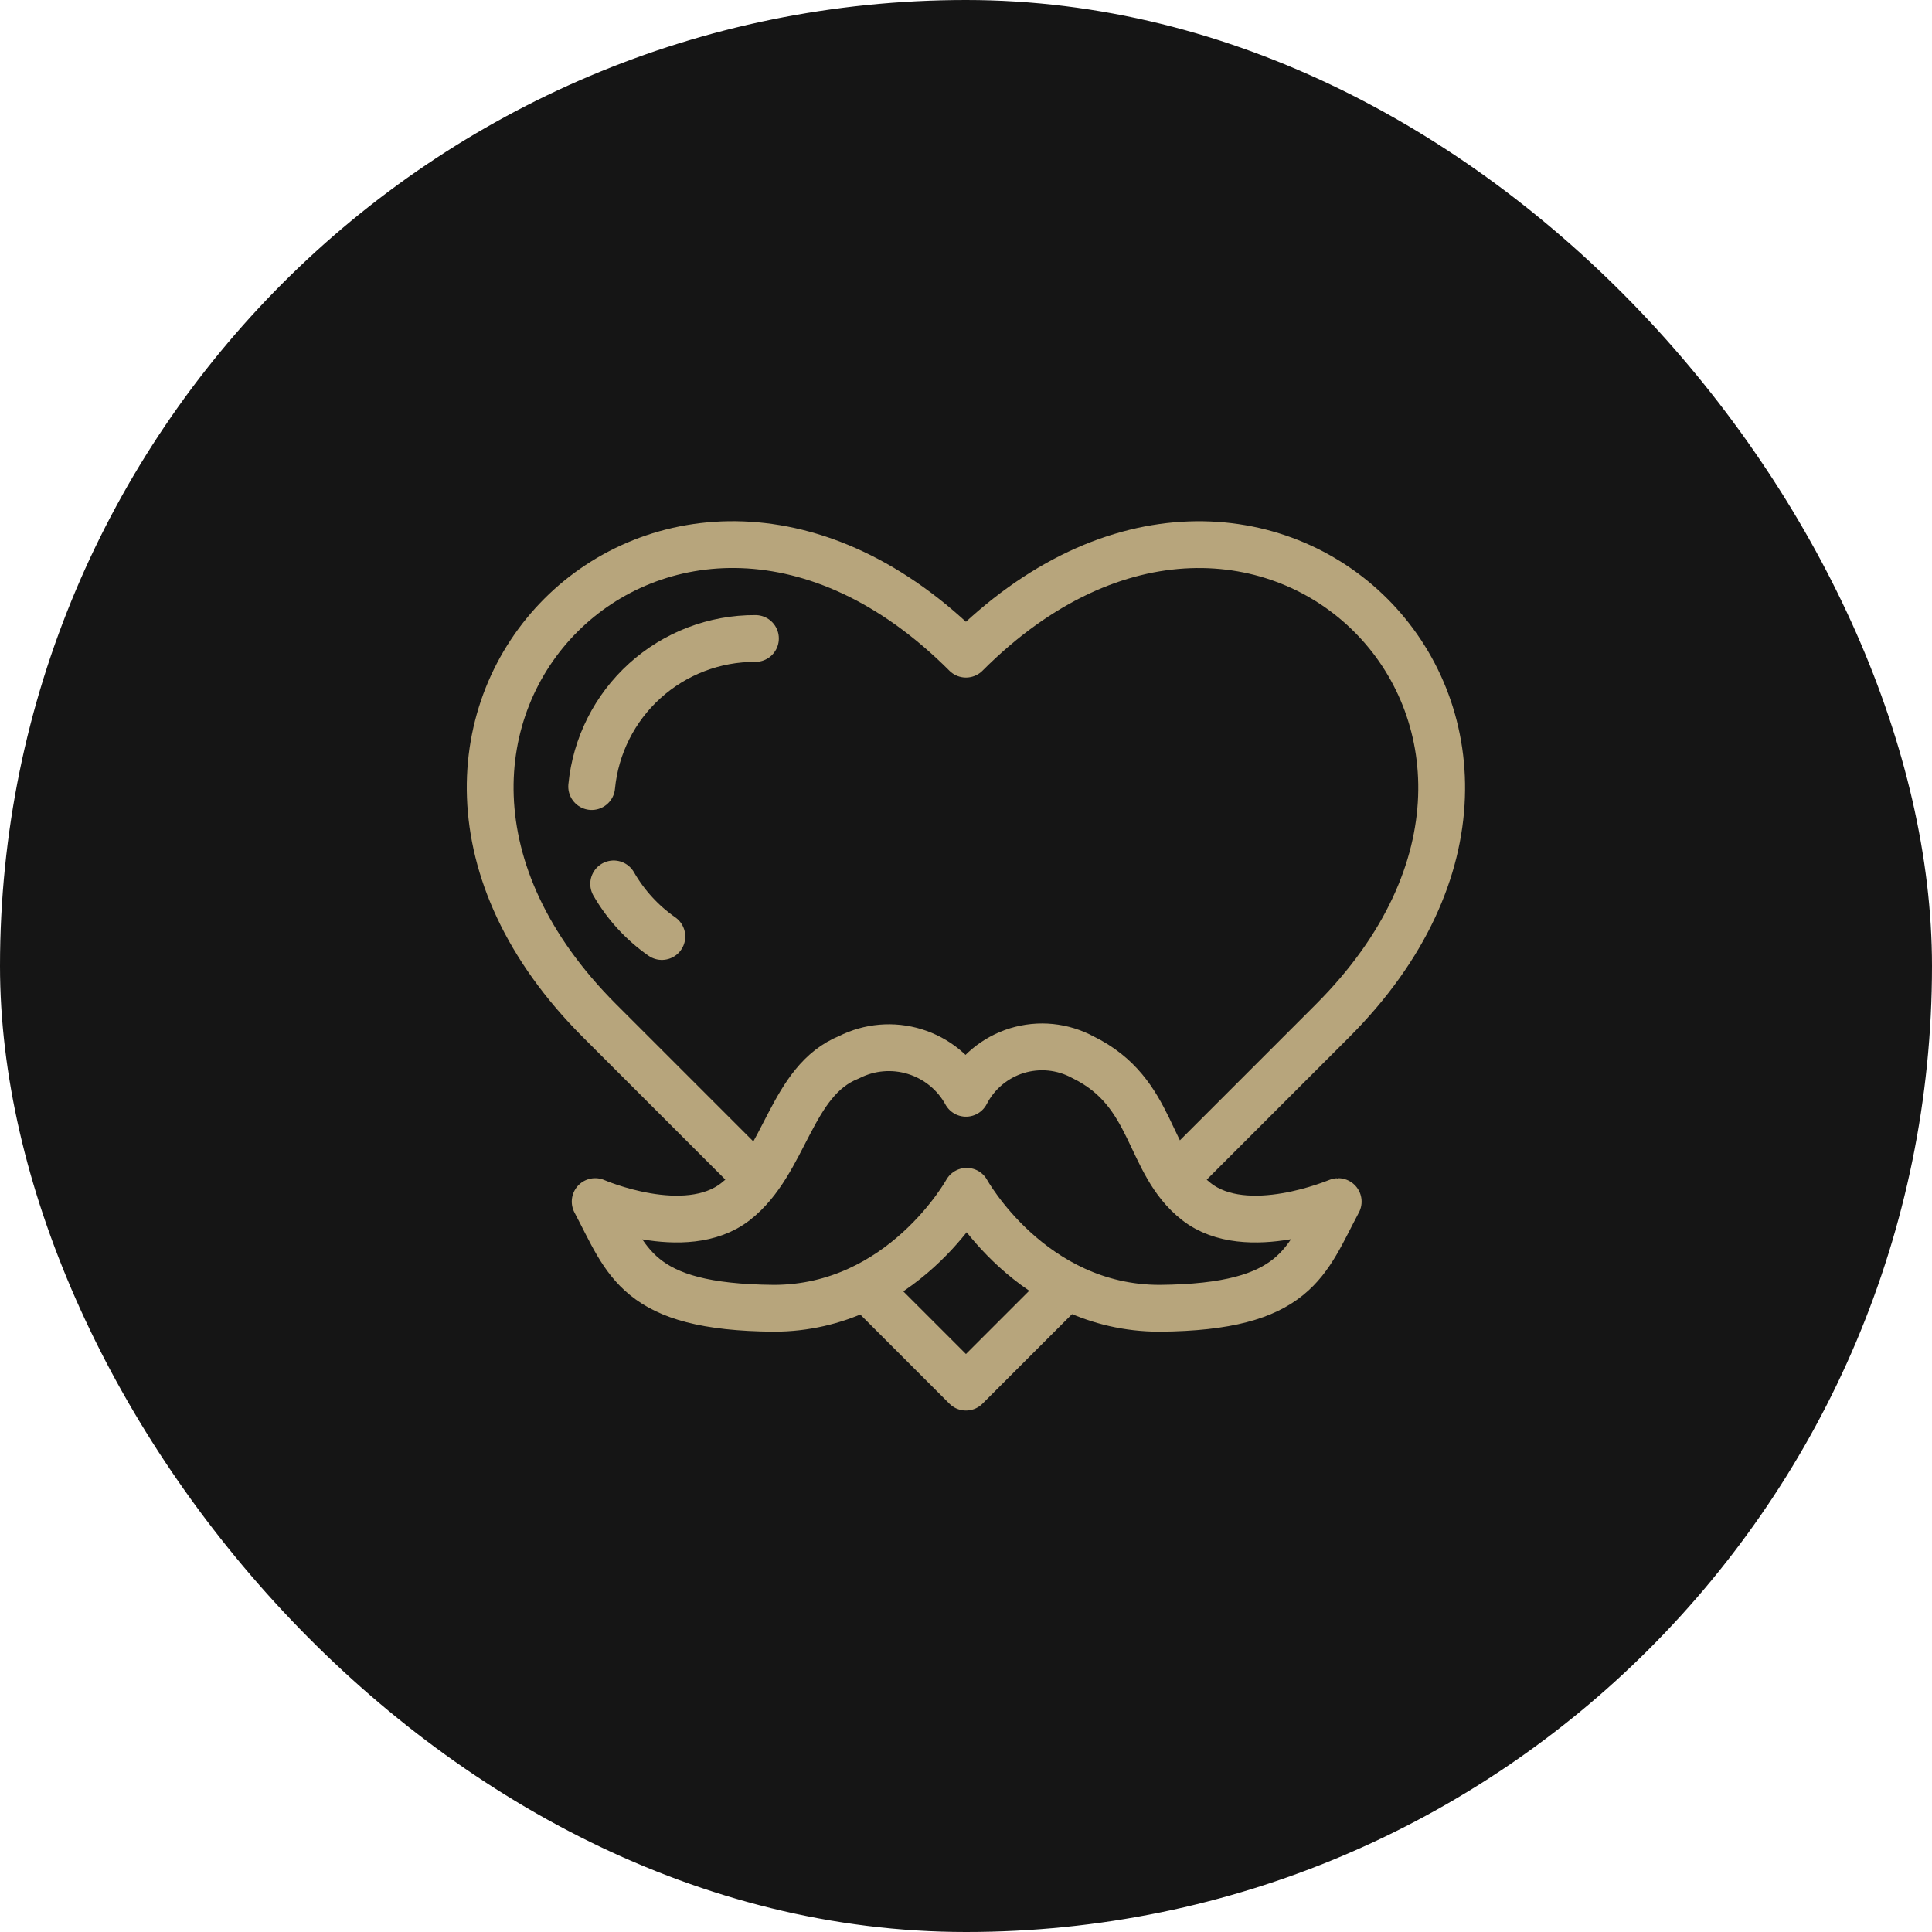<svg xmlns="http://www.w3.org/2000/svg" fill="none" viewBox="0 0 80 80" height="80" width="80">
<rect fill="#151515" rx="40" height="80" width="80"></rect>
<g clip-path="url(#clip0_541_67766)">
<path stroke-linejoin="round" stroke-width="1.938" stroke="#B7A57C" d="M31.192 48.632L24.827 42.267C12.572 30.012 27.743 14.813 39.998 27.087C52.243 14.813 67.413 30.022 55.178 42.267L48.794 48.651M44.066 53.369L39.998 57.438L35.696 53.136"></path>
<path stroke-linejoin="round" stroke-linecap="round" stroke-width="1.938" stroke="#B7A57C" d="M24.5 32.57C24.662 30.886 25.447 29.323 26.702 28.189C27.956 27.055 29.59 26.43 31.281 26.438M27.406 38.779C26.589 38.208 25.907 37.464 25.411 36.6"></path>
<path stroke-linejoin="round" stroke-width="1.938" stroke="#B7A57C" d="M49.541 49.755C47.468 48.128 47.836 45.241 44.843 43.778C44.428 43.553 43.972 43.413 43.503 43.366C43.033 43.319 42.559 43.367 42.107 43.505C41.656 43.644 41.237 43.872 40.875 44.175C40.513 44.478 40.215 44.85 39.999 45.27C39.544 44.441 38.783 43.822 37.879 43.544C36.975 43.265 35.998 43.349 35.156 43.778C32.734 44.747 32.54 48.128 30.457 49.755C28.374 51.383 24.645 49.755 24.645 49.755C25.972 52.255 26.359 54.124 32.036 54.173C37.355 54.173 40.028 49.329 40.028 49.329C40.028 49.329 42.702 54.173 48.02 54.173C53.697 54.124 54.085 52.235 55.412 49.755C55.383 49.755 51.624 51.383 49.541 49.755Z"></path>
</g>
<defs>
<clipPath id="clip0_541_67766">
<rect transform="translate(9 9)" fill="white" height="62" width="62"></rect>
</clipPath>
</defs>
</svg>
